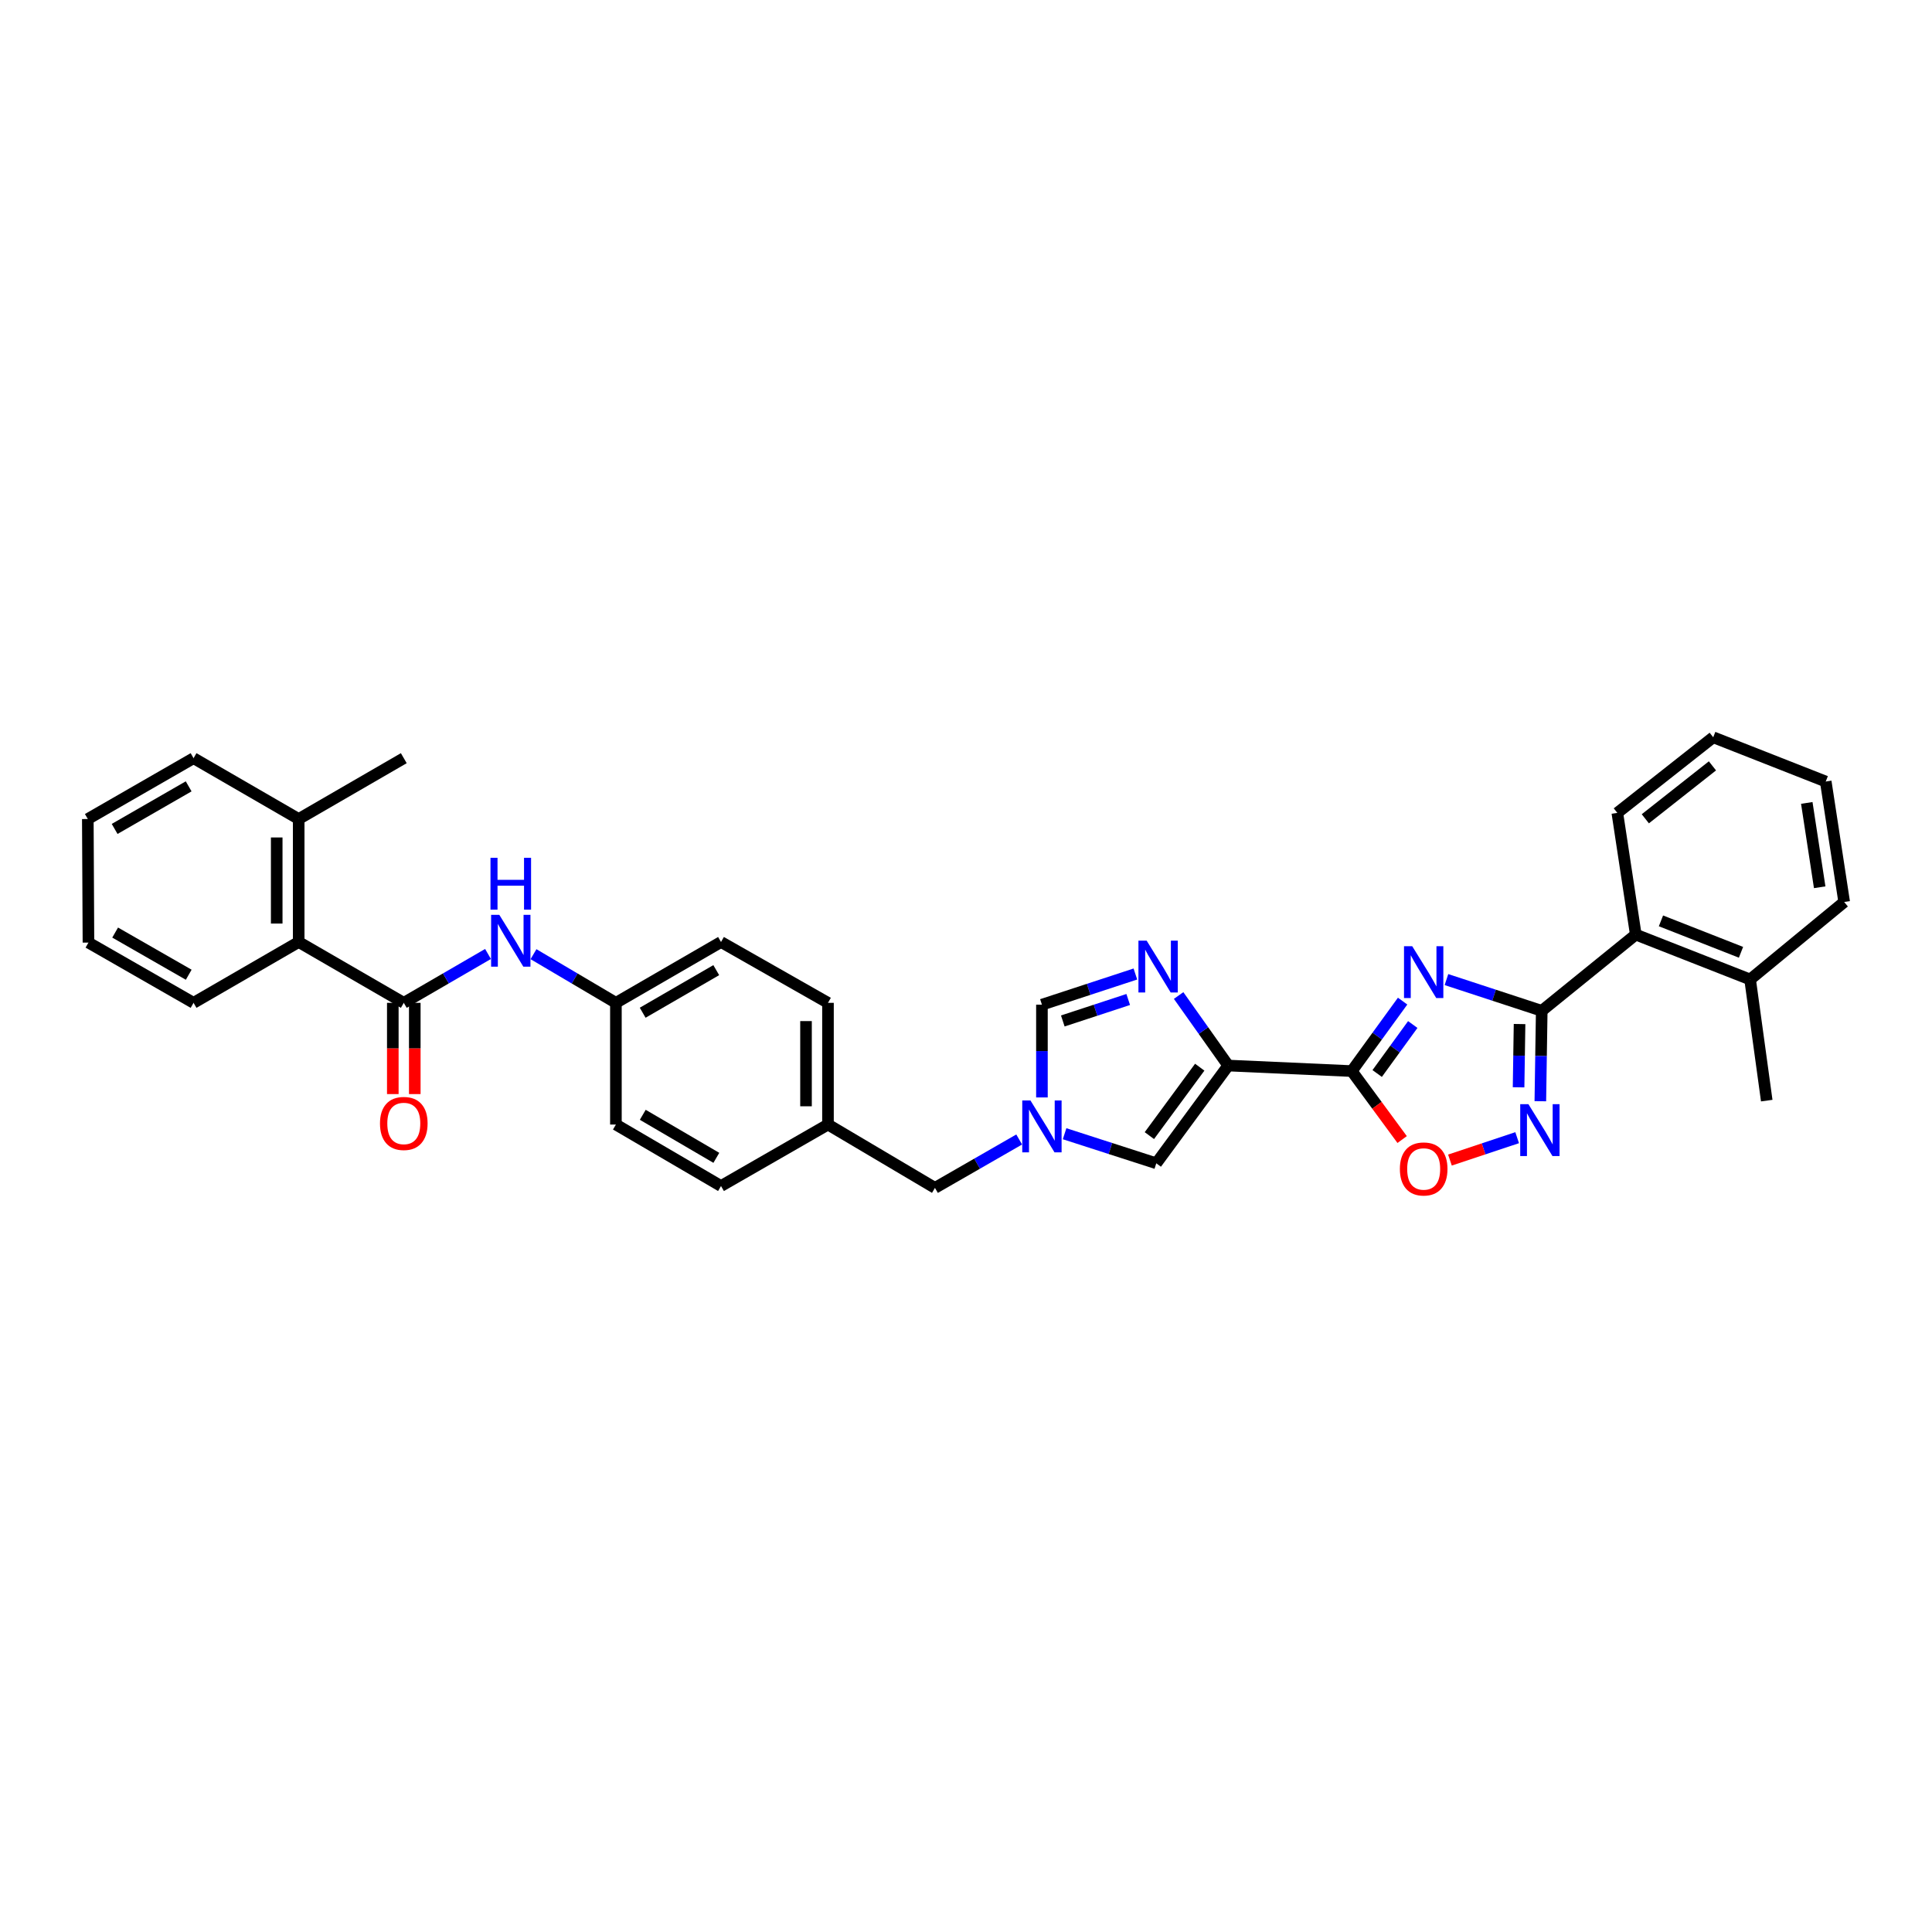 <?xml version='1.0' encoding='iso-8859-1'?>
<svg version='1.1' baseProfile='full'
              xmlns='http://www.w3.org/2000/svg'
                      xmlns:rdkit='http://www.rdkit.org/xml'
                      xmlns:xlink='http://www.w3.org/1999/xlink'
                  xml:space='preserve'
width='1000px' height='1000px' viewBox='0 0 1000 1000'>
<!-- END OF HEADER -->
<rect style='opacity:1.0;fill:#FFFFFF;stroke:none' width='1000' height='1000' x='0' y='0'> </rect>
<path class='bond-0' d='M 725.992,518.173 L 712.834,536.284' style='fill:none;fill-rule:evenodd;stroke:#0000FF;stroke-width:6px;stroke-linecap:butt;stroke-linejoin:miter;stroke-opacity:1' />
<path class='bond-0' d='M 712.834,536.284 L 699.677,554.394' style='fill:none;fill-rule:evenodd;stroke:#000000;stroke-width:6px;stroke-linecap:butt;stroke-linejoin:miter;stroke-opacity:1' />
<path class='bond-0' d='M 731.246,530.291 L 722.036,542.968' style='fill:none;fill-rule:evenodd;stroke:#0000FF;stroke-width:6px;stroke-linecap:butt;stroke-linejoin:miter;stroke-opacity:1' />
<path class='bond-0' d='M 722.036,542.968 L 712.825,555.646' style='fill:none;fill-rule:evenodd;stroke:#000000;stroke-width:6px;stroke-linecap:butt;stroke-linejoin:miter;stroke-opacity:1' />
<path class='bond-2' d='M 748.679,507.033 L 773.339,515.116' style='fill:none;fill-rule:evenodd;stroke:#0000FF;stroke-width:6px;stroke-linecap:butt;stroke-linejoin:miter;stroke-opacity:1' />
<path class='bond-2' d='M 773.339,515.116 L 797.999,523.199' style='fill:none;fill-rule:evenodd;stroke:#000000;stroke-width:6px;stroke-linecap:butt;stroke-linejoin:miter;stroke-opacity:1' />
<path class='bond-1' d='M 699.677,554.394 L 635.727,551.525' style='fill:none;fill-rule:evenodd;stroke:#000000;stroke-width:6px;stroke-linecap:butt;stroke-linejoin:miter;stroke-opacity:1' />
<path class='bond-6' d='M 699.677,554.394 L 712.714,572.113' style='fill:none;fill-rule:evenodd;stroke:#000000;stroke-width:6px;stroke-linecap:butt;stroke-linejoin:miter;stroke-opacity:1' />
<path class='bond-6' d='M 712.714,572.113 L 725.751,589.831' style='fill:none;fill-rule:evenodd;stroke:#FF0000;stroke-width:6px;stroke-linecap:butt;stroke-linejoin:miter;stroke-opacity:1' />
<path class='bond-4' d='M 635.727,551.525 L 622.89,533.402' style='fill:none;fill-rule:evenodd;stroke:#000000;stroke-width:6px;stroke-linecap:butt;stroke-linejoin:miter;stroke-opacity:1' />
<path class='bond-4' d='M 622.89,533.402 L 610.052,515.279' style='fill:none;fill-rule:evenodd;stroke:#0000FF;stroke-width:6px;stroke-linecap:butt;stroke-linejoin:miter;stroke-opacity:1' />
<path class='bond-8' d='M 635.727,551.525 L 598.493,602.124' style='fill:none;fill-rule:evenodd;stroke:#000000;stroke-width:6px;stroke-linecap:butt;stroke-linejoin:miter;stroke-opacity:1' />
<path class='bond-8' d='M 620.982,552.374 L 594.917,587.793' style='fill:none;fill-rule:evenodd;stroke:#000000;stroke-width:6px;stroke-linecap:butt;stroke-linejoin:miter;stroke-opacity:1' />
<path class='bond-3' d='M 797.999,523.199 L 797.637,546.593' style='fill:none;fill-rule:evenodd;stroke:#000000;stroke-width:6px;stroke-linecap:butt;stroke-linejoin:miter;stroke-opacity:1' />
<path class='bond-3' d='M 797.637,546.593 L 797.276,569.986' style='fill:none;fill-rule:evenodd;stroke:#0000FF;stroke-width:6px;stroke-linecap:butt;stroke-linejoin:miter;stroke-opacity:1' />
<path class='bond-3' d='M 786.518,530.042 L 786.265,546.417' style='fill:none;fill-rule:evenodd;stroke:#000000;stroke-width:6px;stroke-linecap:butt;stroke-linejoin:miter;stroke-opacity:1' />
<path class='bond-3' d='M 786.265,546.417 L 786.012,562.792' style='fill:none;fill-rule:evenodd;stroke:#0000FF;stroke-width:6px;stroke-linecap:butt;stroke-linejoin:miter;stroke-opacity:1' />
<path class='bond-10' d='M 797.999,523.199 L 846.676,483.741' style='fill:none;fill-rule:evenodd;stroke:#000000;stroke-width:6px;stroke-linecap:butt;stroke-linejoin:miter;stroke-opacity:1' />
<path class='bond-33' d='M 785.281,588.866 L 767.885,594.657' style='fill:none;fill-rule:evenodd;stroke:#0000FF;stroke-width:6px;stroke-linecap:butt;stroke-linejoin:miter;stroke-opacity:1' />
<path class='bond-33' d='M 767.885,594.657 L 750.489,600.447' style='fill:none;fill-rule:evenodd;stroke:#FF0000;stroke-width:6px;stroke-linecap:butt;stroke-linejoin:miter;stroke-opacity:1' />
<path class='bond-9' d='M 587.673,504.148 L 563.487,512.085' style='fill:none;fill-rule:evenodd;stroke:#0000FF;stroke-width:6px;stroke-linecap:butt;stroke-linejoin:miter;stroke-opacity:1' />
<path class='bond-9' d='M 563.487,512.085 L 539.301,520.021' style='fill:none;fill-rule:evenodd;stroke:#000000;stroke-width:6px;stroke-linecap:butt;stroke-linejoin:miter;stroke-opacity:1' />
<path class='bond-9' d='M 583.963,517.335 L 567.033,522.891' style='fill:none;fill-rule:evenodd;stroke:#0000FF;stroke-width:6px;stroke-linecap:butt;stroke-linejoin:miter;stroke-opacity:1' />
<path class='bond-9' d='M 567.033,522.891 L 550.103,528.447' style='fill:none;fill-rule:evenodd;stroke:#000000;stroke-width:6px;stroke-linecap:butt;stroke-linejoin:miter;stroke-opacity:1' />
<path class='bond-5' d='M 209.002,519.067 L 230.8,506.42' style='fill:none;fill-rule:evenodd;stroke:#000000;stroke-width:6px;stroke-linecap:butt;stroke-linejoin:miter;stroke-opacity:1' />
<path class='bond-5' d='M 230.8,506.42 L 252.598,493.772' style='fill:none;fill-rule:evenodd;stroke:#0000FF;stroke-width:6px;stroke-linecap:butt;stroke-linejoin:miter;stroke-opacity:1' />
<path class='bond-12' d='M 209.002,519.067 L 154.6,487.576' style='fill:none;fill-rule:evenodd;stroke:#000000;stroke-width:6px;stroke-linecap:butt;stroke-linejoin:miter;stroke-opacity:1' />
<path class='bond-13' d='M 203.316,519.067 L 203.316,542.68' style='fill:none;fill-rule:evenodd;stroke:#000000;stroke-width:6px;stroke-linecap:butt;stroke-linejoin:miter;stroke-opacity:1' />
<path class='bond-13' d='M 203.316,542.68 L 203.316,566.293' style='fill:none;fill-rule:evenodd;stroke:#FF0000;stroke-width:6px;stroke-linecap:butt;stroke-linejoin:miter;stroke-opacity:1' />
<path class='bond-13' d='M 214.689,519.067 L 214.689,542.68' style='fill:none;fill-rule:evenodd;stroke:#000000;stroke-width:6px;stroke-linecap:butt;stroke-linejoin:miter;stroke-opacity:1' />
<path class='bond-13' d='M 214.689,542.68 L 214.689,566.293' style='fill:none;fill-rule:evenodd;stroke:#FF0000;stroke-width:6px;stroke-linecap:butt;stroke-linejoin:miter;stroke-opacity:1' />
<path class='bond-7' d='M 551.035,586.814 L 574.764,594.469' style='fill:none;fill-rule:evenodd;stroke:#0000FF;stroke-width:6px;stroke-linecap:butt;stroke-linejoin:miter;stroke-opacity:1' />
<path class='bond-7' d='M 574.764,594.469 L 598.493,602.124' style='fill:none;fill-rule:evenodd;stroke:#000000;stroke-width:6px;stroke-linecap:butt;stroke-linejoin:miter;stroke-opacity:1' />
<path class='bond-15' d='M 527.525,589.796 L 505.729,602.323' style='fill:none;fill-rule:evenodd;stroke:#0000FF;stroke-width:6px;stroke-linecap:butt;stroke-linejoin:miter;stroke-opacity:1' />
<path class='bond-15' d='M 505.729,602.323 L 483.932,614.849' style='fill:none;fill-rule:evenodd;stroke:#000000;stroke-width:6px;stroke-linecap:butt;stroke-linejoin:miter;stroke-opacity:1' />
<path class='bond-34' d='M 539.301,568.034 L 539.301,544.027' style='fill:none;fill-rule:evenodd;stroke:#0000FF;stroke-width:6px;stroke-linecap:butt;stroke-linejoin:miter;stroke-opacity:1' />
<path class='bond-34' d='M 539.301,544.027 L 539.301,520.021' style='fill:none;fill-rule:evenodd;stroke:#000000;stroke-width:6px;stroke-linecap:butt;stroke-linejoin:miter;stroke-opacity:1' />
<path class='bond-14' d='M 846.676,483.741 L 905.855,506.98' style='fill:none;fill-rule:evenodd;stroke:#000000;stroke-width:6px;stroke-linecap:butt;stroke-linejoin:miter;stroke-opacity:1' />
<path class='bond-14' d='M 859.71,476.64 L 901.136,492.908' style='fill:none;fill-rule:evenodd;stroke:#000000;stroke-width:6px;stroke-linecap:butt;stroke-linejoin:miter;stroke-opacity:1' />
<path class='bond-23' d='M 846.676,483.741 L 837.129,420.745' style='fill:none;fill-rule:evenodd;stroke:#000000;stroke-width:6px;stroke-linecap:butt;stroke-linejoin:miter;stroke-opacity:1' />
<path class='bond-11' d='M 276.136,493.881 L 297.464,506.474' style='fill:none;fill-rule:evenodd;stroke:#0000FF;stroke-width:6px;stroke-linecap:butt;stroke-linejoin:miter;stroke-opacity:1' />
<path class='bond-11' d='M 297.464,506.474 L 318.792,519.067' style='fill:none;fill-rule:evenodd;stroke:#000000;stroke-width:6px;stroke-linecap:butt;stroke-linejoin:miter;stroke-opacity:1' />
<path class='bond-16' d='M 154.6,487.576 L 154.6,423.923' style='fill:none;fill-rule:evenodd;stroke:#000000;stroke-width:6px;stroke-linecap:butt;stroke-linejoin:miter;stroke-opacity:1' />
<path class='bond-16' d='M 143.227,478.028 L 143.227,433.471' style='fill:none;fill-rule:evenodd;stroke:#000000;stroke-width:6px;stroke-linecap:butt;stroke-linejoin:miter;stroke-opacity:1' />
<path class='bond-24' d='M 154.6,487.576 L 100.185,519.067' style='fill:none;fill-rule:evenodd;stroke:#000000;stroke-width:6px;stroke-linecap:butt;stroke-linejoin:miter;stroke-opacity:1' />
<path class='bond-25' d='M 905.855,506.98 L 914.461,569.678' style='fill:none;fill-rule:evenodd;stroke:#000000;stroke-width:6px;stroke-linecap:butt;stroke-linejoin:miter;stroke-opacity:1' />
<path class='bond-28' d='M 905.855,506.98 L 954.545,466.876' style='fill:none;fill-rule:evenodd;stroke:#000000;stroke-width:6px;stroke-linecap:butt;stroke-linejoin:miter;stroke-opacity:1' />
<path class='bond-18' d='M 483.932,614.849 L 428.563,582.062' style='fill:none;fill-rule:evenodd;stroke:#000000;stroke-width:6px;stroke-linecap:butt;stroke-linejoin:miter;stroke-opacity:1' />
<path class='bond-26' d='M 154.6,423.923 L 209.002,392.432' style='fill:none;fill-rule:evenodd;stroke:#000000;stroke-width:6px;stroke-linecap:butt;stroke-linejoin:miter;stroke-opacity:1' />
<path class='bond-27' d='M 154.6,423.923 L 100.185,392.432' style='fill:none;fill-rule:evenodd;stroke:#000000;stroke-width:6px;stroke-linecap:butt;stroke-linejoin:miter;stroke-opacity:1' />
<path class='bond-17' d='M 318.792,519.067 L 373.194,487.576' style='fill:none;fill-rule:evenodd;stroke:#000000;stroke-width:6px;stroke-linecap:butt;stroke-linejoin:miter;stroke-opacity:1' />
<path class='bond-17' d='M 332.65,524.187 L 370.732,502.143' style='fill:none;fill-rule:evenodd;stroke:#000000;stroke-width:6px;stroke-linecap:butt;stroke-linejoin:miter;stroke-opacity:1' />
<path class='bond-36' d='M 318.792,519.067 L 318.792,582.062' style='fill:none;fill-rule:evenodd;stroke:#000000;stroke-width:6px;stroke-linecap:butt;stroke-linejoin:miter;stroke-opacity:1' />
<path class='bond-21' d='M 428.563,582.062 L 373.194,613.882' style='fill:none;fill-rule:evenodd;stroke:#000000;stroke-width:6px;stroke-linecap:butt;stroke-linejoin:miter;stroke-opacity:1' />
<path class='bond-22' d='M 428.563,582.062 L 428.563,519.067' style='fill:none;fill-rule:evenodd;stroke:#000000;stroke-width:6px;stroke-linecap:butt;stroke-linejoin:miter;stroke-opacity:1' />
<path class='bond-22' d='M 417.19,572.613 L 417.19,528.516' style='fill:none;fill-rule:evenodd;stroke:#000000;stroke-width:6px;stroke-linecap:butt;stroke-linejoin:miter;stroke-opacity:1' />
<path class='bond-19' d='M 318.792,582.062 L 373.194,613.882' style='fill:none;fill-rule:evenodd;stroke:#000000;stroke-width:6px;stroke-linecap:butt;stroke-linejoin:miter;stroke-opacity:1' />
<path class='bond-19' d='M 332.695,577.018 L 370.776,599.292' style='fill:none;fill-rule:evenodd;stroke:#000000;stroke-width:6px;stroke-linecap:butt;stroke-linejoin:miter;stroke-opacity:1' />
<path class='bond-20' d='M 373.194,487.576 L 428.563,519.067' style='fill:none;fill-rule:evenodd;stroke:#000000;stroke-width:6px;stroke-linecap:butt;stroke-linejoin:miter;stroke-opacity:1' />
<path class='bond-30' d='M 837.129,420.745 L 886.761,381.609' style='fill:none;fill-rule:evenodd;stroke:#000000;stroke-width:6px;stroke-linecap:butt;stroke-linejoin:miter;stroke-opacity:1' />
<path class='bond-30' d='M 851.616,423.805 L 886.358,396.41' style='fill:none;fill-rule:evenodd;stroke:#000000;stroke-width:6px;stroke-linecap:butt;stroke-linejoin:miter;stroke-opacity:1' />
<path class='bond-29' d='M 100.185,519.067 L 45.783,487.885' style='fill:none;fill-rule:evenodd;stroke:#000000;stroke-width:6px;stroke-linecap:butt;stroke-linejoin:miter;stroke-opacity:1' />
<path class='bond-29' d='M 97.681,504.523 L 59.599,482.695' style='fill:none;fill-rule:evenodd;stroke:#000000;stroke-width:6px;stroke-linecap:butt;stroke-linejoin:miter;stroke-opacity:1' />
<path class='bond-37' d='M 100.185,392.432 L 45.455,423.923' style='fill:none;fill-rule:evenodd;stroke:#000000;stroke-width:6px;stroke-linecap:butt;stroke-linejoin:miter;stroke-opacity:1' />
<path class='bond-37' d='M 97.648,407.014 L 59.336,429.058' style='fill:none;fill-rule:evenodd;stroke:#000000;stroke-width:6px;stroke-linecap:butt;stroke-linejoin:miter;stroke-opacity:1' />
<path class='bond-35' d='M 954.545,466.876 L 944.998,404.519' style='fill:none;fill-rule:evenodd;stroke:#000000;stroke-width:6px;stroke-linecap:butt;stroke-linejoin:miter;stroke-opacity:1' />
<path class='bond-35' d='M 941.871,459.244 L 935.188,415.594' style='fill:none;fill-rule:evenodd;stroke:#000000;stroke-width:6px;stroke-linecap:butt;stroke-linejoin:miter;stroke-opacity:1' />
<path class='bond-31' d='M 45.783,487.885 L 45.455,423.923' style='fill:none;fill-rule:evenodd;stroke:#000000;stroke-width:6px;stroke-linecap:butt;stroke-linejoin:miter;stroke-opacity:1' />
<path class='bond-32' d='M 886.761,381.609 L 944.998,404.519' style='fill:none;fill-rule:evenodd;stroke:#000000;stroke-width:6px;stroke-linecap:butt;stroke-linejoin:miter;stroke-opacity:1' />
<path  class='atom-0' d='M 730.96 489.749
L 739.755 503.966
Q 740.627 505.369, 742.03 507.909
Q 743.432 510.449, 743.508 510.6
L 743.508 489.749
L 747.072 489.749
L 747.072 516.59
L 743.394 516.59
L 733.955 501.047
Q 732.855 499.227, 731.68 497.142
Q 730.543 495.057, 730.201 494.412
L 730.201 516.59
L 726.714 516.59
L 726.714 489.749
L 730.96 489.749
' fill='#0000FF'/>
<path  class='atom-4' d='M 791.112 571.53
L 799.907 585.746
Q 800.779 587.149, 802.182 589.689
Q 803.584 592.229, 803.66 592.381
L 803.66 571.53
L 807.224 571.53
L 807.224 598.37
L 803.546 598.37
L 794.106 582.827
Q 793.007 581.007, 791.832 578.922
Q 790.695 576.837, 790.353 576.193
L 790.353 598.37
L 786.866 598.37
L 786.866 571.53
L 791.112 571.53
' fill='#0000FF'/>
<path  class='atom-5' d='M 593.501 486.868
L 602.296 501.085
Q 603.168 502.487, 604.571 505.027
Q 605.974 507.568, 606.049 507.719
L 606.049 486.868
L 609.613 486.868
L 609.613 513.709
L 605.936 513.709
L 596.496 498.166
Q 595.396 496.346, 594.221 494.261
Q 593.084 492.176, 592.743 491.531
L 592.743 513.709
L 589.255 513.709
L 589.255 486.868
L 593.501 486.868
' fill='#0000FF'/>
<path  class='atom-7' d='M 724.572 605.049
Q 724.572 598.604, 727.756 595.003
Q 730.941 591.401, 736.893 591.401
Q 742.845 591.401, 746.029 595.003
Q 749.214 598.604, 749.214 605.049
Q 749.214 611.57, 745.991 615.285
Q 742.769 618.962, 736.893 618.962
Q 730.979 618.962, 727.756 615.285
Q 724.572 611.608, 724.572 605.049
M 736.893 615.93
Q 740.987 615.93, 743.186 613.2
Q 745.423 610.432, 745.423 605.049
Q 745.423 599.779, 743.186 597.126
Q 740.987 594.434, 736.893 594.434
Q 732.798 594.434, 730.561 597.088
Q 728.363 599.742, 728.363 605.049
Q 728.363 610.47, 730.561 613.2
Q 732.798 615.93, 736.893 615.93
' fill='#FF0000'/>
<path  class='atom-8' d='M 533.368 569.609
L 542.163 583.825
Q 543.035 585.228, 544.438 587.768
Q 545.841 590.308, 545.916 590.46
L 545.916 569.609
L 549.48 569.609
L 549.48 596.45
L 545.803 596.45
L 536.363 580.906
Q 535.263 579.086, 534.088 577.001
Q 532.951 574.916, 532.61 574.272
L 532.61 596.45
L 529.122 596.45
L 529.122 569.609
L 533.368 569.609
' fill='#0000FF'/>
<path  class='atom-12' d='M 258.444 473.517
L 267.24 487.734
Q 268.112 489.137, 269.514 491.677
Q 270.917 494.217, 270.993 494.368
L 270.993 473.517
L 274.556 473.517
L 274.556 500.358
L 270.879 500.358
L 261.439 484.815
Q 260.34 482.995, 259.165 480.91
Q 258.027 478.825, 257.686 478.18
L 257.686 500.358
L 254.198 500.358
L 254.198 473.517
L 258.444 473.517
' fill='#0000FF'/>
<path  class='atom-12' d='M 253.876 443.992
L 257.516 443.992
L 257.516 455.403
L 271.239 455.403
L 271.239 443.992
L 274.879 443.992
L 274.879 470.833
L 271.239 470.833
L 271.239 458.436
L 257.516 458.436
L 257.516 470.833
L 253.876 470.833
L 253.876 443.992
' fill='#0000FF'/>
<path  class='atom-14' d='M 196.681 581.5
Q 196.681 575.055, 199.866 571.454
Q 203.05 567.852, 209.002 567.852
Q 214.954 567.852, 218.139 571.454
Q 221.323 575.055, 221.323 581.5
Q 221.323 588.021, 218.101 591.736
Q 214.878 595.413, 209.002 595.413
Q 203.088 595.413, 199.866 591.736
Q 196.681 588.059, 196.681 581.5
M 209.002 592.381
Q 213.097 592.381, 215.295 589.651
Q 217.532 586.883, 217.532 581.5
Q 217.532 576.23, 215.295 573.577
Q 213.097 570.885, 209.002 570.885
Q 204.908 570.885, 202.671 573.539
Q 200.472 576.193, 200.472 581.5
Q 200.472 586.921, 202.671 589.651
Q 204.908 592.381, 209.002 592.381
' fill='#FF0000'/>
</svg>
